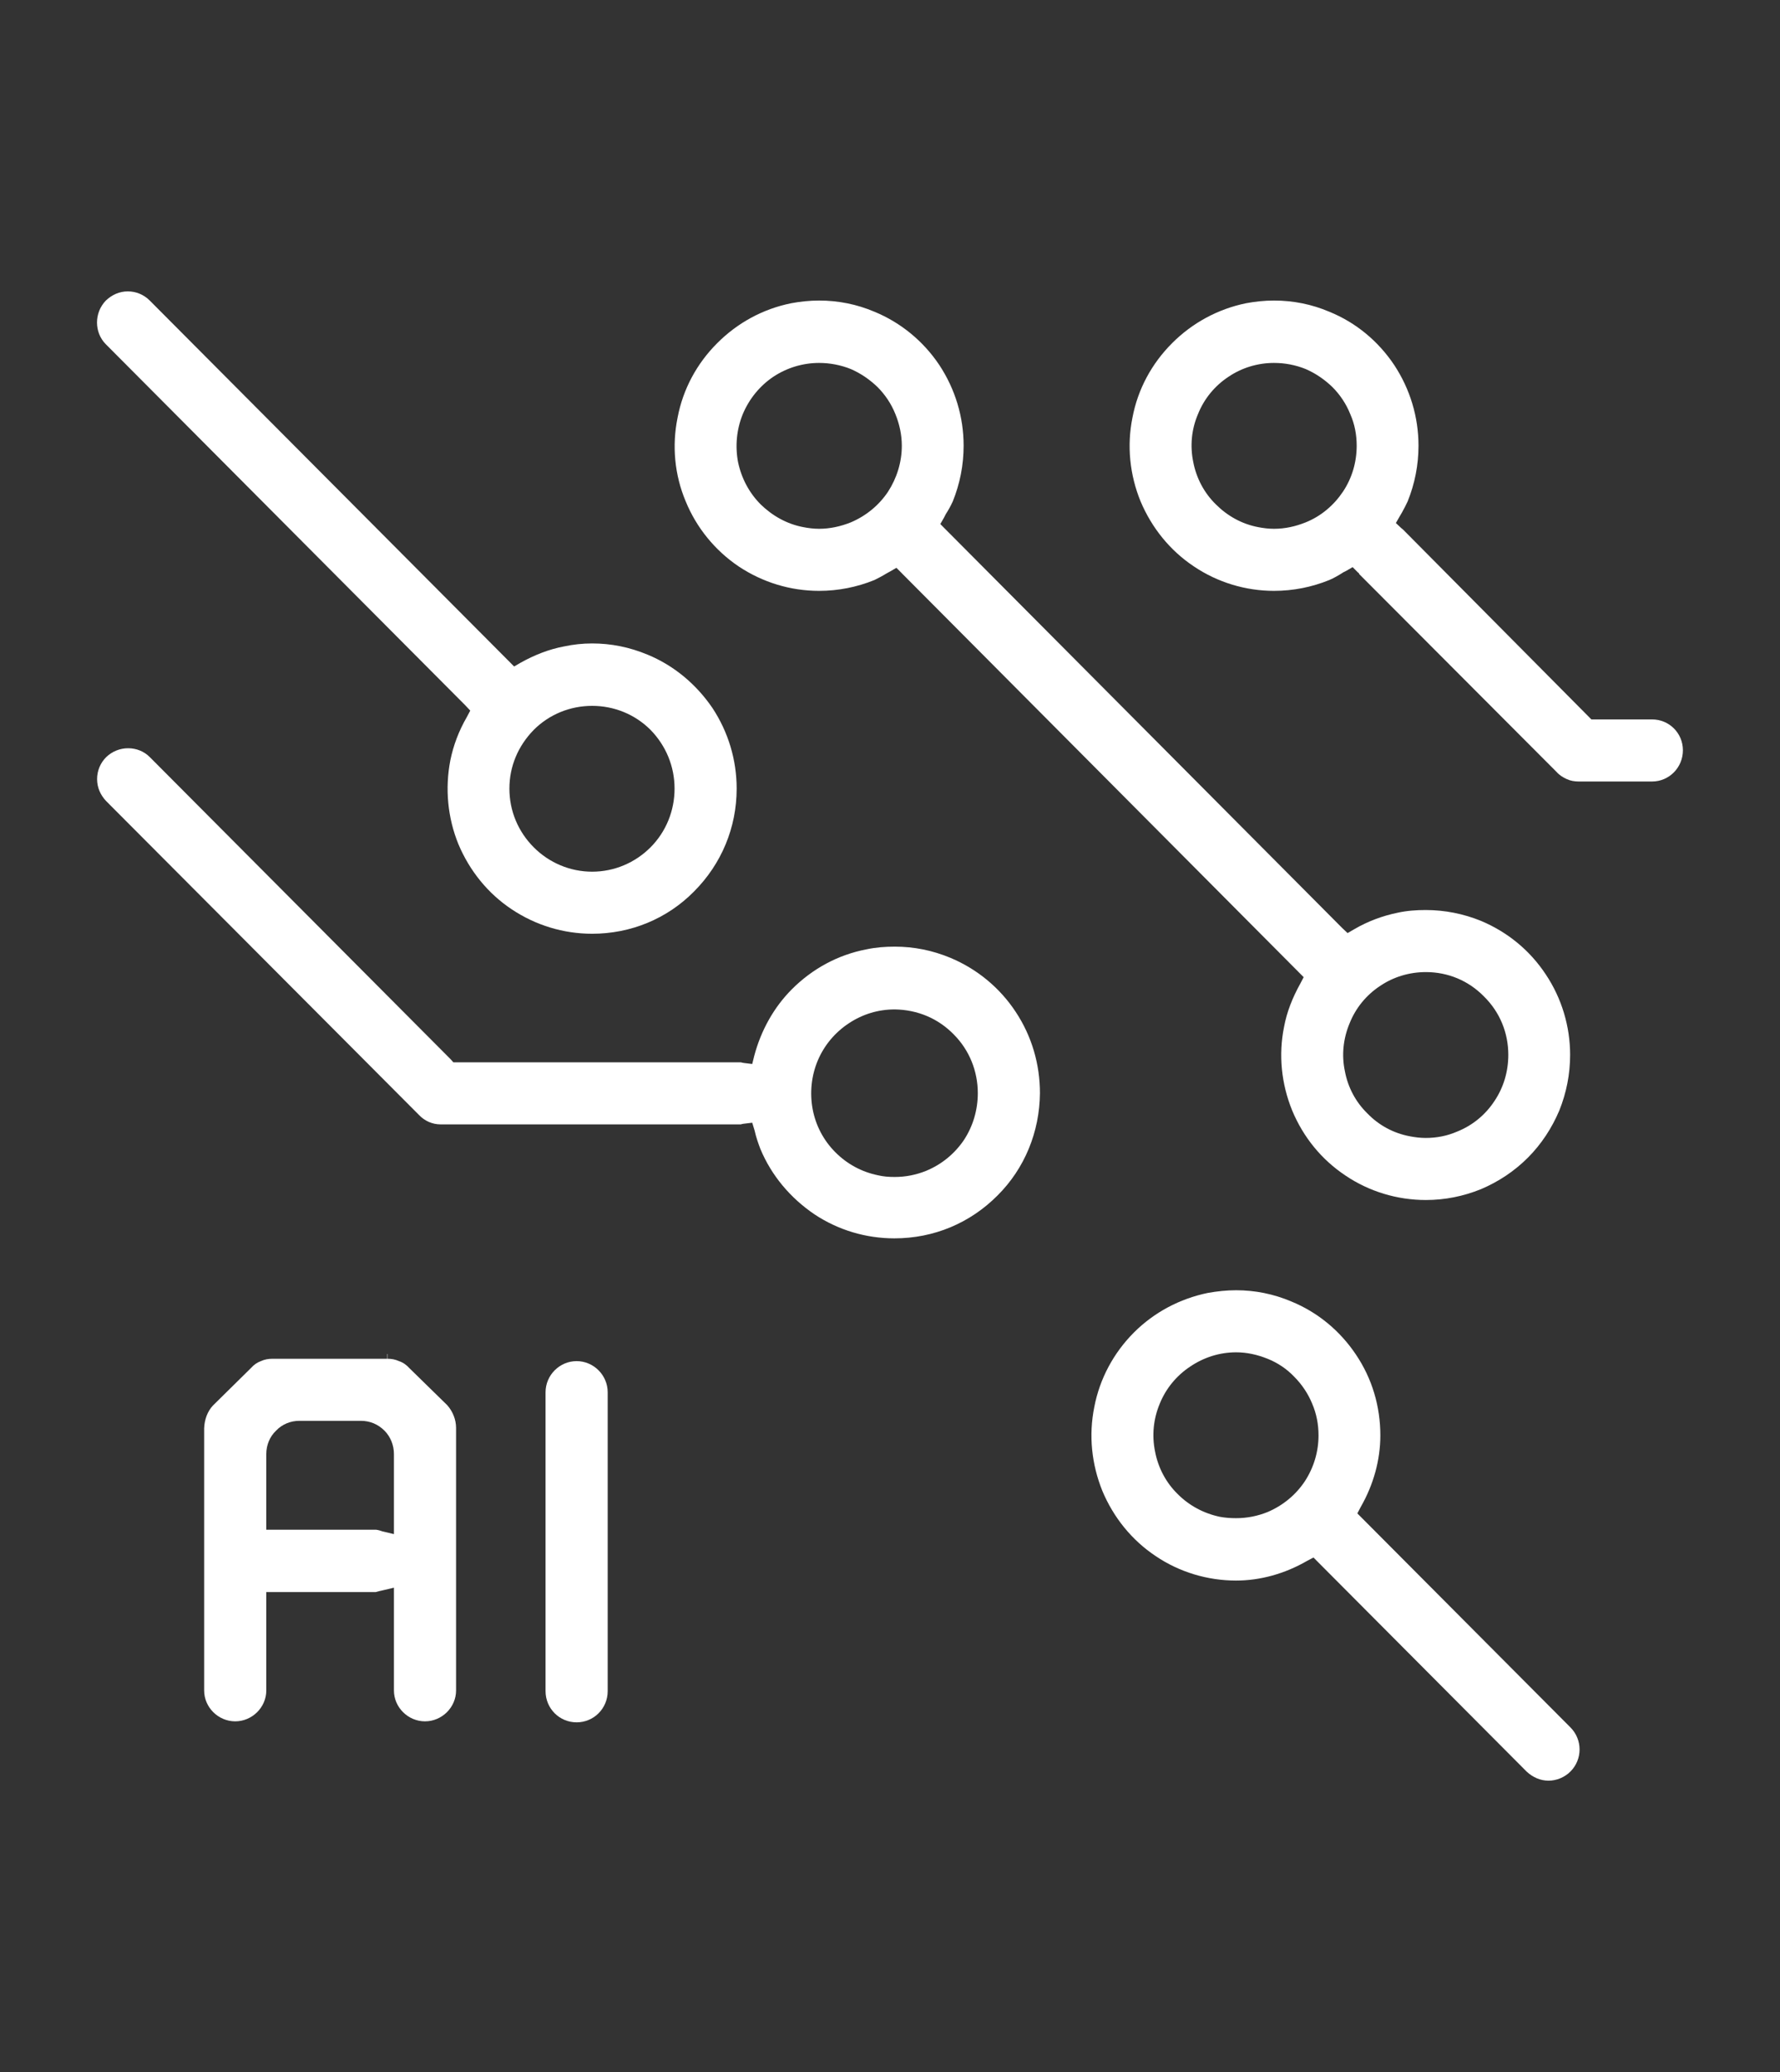 <svg width="55" height="64" viewBox="0 0 55 64" fill="none" xmlns="http://www.w3.org/2000/svg">
<rect x="0" y="0" width="55" height="64" fill="#333333" stroke="none"/>
<g clip-path="url(#clip0_4556_2428)">
<path d="M51.05 22.221H49.172L49.078 22.126L43.35 16.354L43.298 16.312L43.131 16.155L43.245 15.956L43.319 15.83C43.381 15.715 43.444 15.6 43.496 15.485C43.715 14.94 43.83 14.364 43.83 13.767C43.83 12.876 43.569 12.017 43.079 11.273C42.588 10.54 41.9 9.964 41.075 9.629C40.533 9.398 39.959 9.283 39.364 9.283C39.072 9.283 38.78 9.314 38.498 9.367C37.632 9.545 36.839 9.974 36.213 10.603C35.587 11.231 35.159 12.017 34.992 12.897C34.815 13.767 34.908 14.668 35.242 15.485C35.587 16.302 36.15 17.004 36.891 17.496C37.621 17.988 38.487 18.25 39.364 18.25C39.959 18.25 40.533 18.135 41.075 17.915C41.221 17.852 41.367 17.768 41.513 17.674L41.597 17.632L41.795 17.517L41.962 17.685L41.993 17.706V17.727L48.097 23.844C48.191 23.949 48.296 24.012 48.411 24.064C48.525 24.117 48.651 24.138 48.776 24.138H51.05C51.572 24.138 52 23.708 52 23.174C52 22.64 51.572 22.221 51.05 22.221ZM41.493 15.191C41.211 15.61 40.814 15.946 40.345 16.134C40.032 16.26 39.708 16.333 39.364 16.333C39.197 16.333 39.03 16.312 38.873 16.281C38.373 16.186 37.924 15.935 37.569 15.579C37.204 15.223 36.964 14.762 36.87 14.269C36.766 13.767 36.818 13.253 37.016 12.792C37.204 12.321 37.528 11.923 37.955 11.64C38.373 11.357 38.863 11.21 39.364 11.21C39.708 11.21 40.032 11.273 40.345 11.399C40.658 11.535 40.929 11.724 41.169 11.954C41.409 12.195 41.597 12.478 41.722 12.792C41.858 13.096 41.92 13.431 41.92 13.767C41.92 14.28 41.774 14.772 41.493 15.191Z" fill="white"/>
<path d="M31.382 31.251C30.891 30.507 30.192 29.931 29.368 29.585C28.815 29.355 28.241 29.239 27.646 29.239C27.354 29.239 27.062 29.261 26.77 29.323C25.893 29.491 25.1 29.921 24.464 30.559C23.911 31.115 23.514 31.827 23.305 32.613L23.243 32.864L22.992 32.833C22.992 32.833 22.919 32.822 22.888 32.812H14.008L13.925 32.718L4.628 23.384C4.45 23.205 4.21 23.111 3.96 23.111C3.71 23.111 3.47 23.205 3.282 23.384C3.104 23.562 3 23.802 3 24.064C3 24.326 3.104 24.557 3.282 24.745L12.944 34.436C13.121 34.624 13.361 34.729 13.612 34.729H22.888C22.888 34.729 22.961 34.708 22.992 34.708L23.243 34.677L23.316 34.917C23.368 35.148 23.431 35.316 23.493 35.483C23.837 36.311 24.422 37.002 25.163 37.505C25.904 37.997 26.759 38.249 27.636 38.249C28.857 38.249 29.973 37.777 30.818 36.929C31.663 36.091 32.122 34.959 32.133 33.765C32.133 32.875 31.883 32.005 31.382 31.251ZM29.785 35.211C29.493 35.64 29.096 35.965 28.616 36.164C28.303 36.29 27.98 36.353 27.646 36.353C27.469 36.353 27.302 36.342 27.124 36.3C26.623 36.196 26.175 35.955 25.81 35.588C25.444 35.221 25.204 34.76 25.11 34.258C25.017 33.755 25.069 33.231 25.267 32.76C25.465 32.288 25.799 31.89 26.227 31.607C26.655 31.324 27.135 31.178 27.646 31.178C28.356 31.188 28.992 31.46 29.472 31.953C29.952 32.435 30.213 33.084 30.213 33.765C30.213 34.279 30.067 34.781 29.785 35.211Z" fill="white"/>
<path d="M47.764 30.099C47.273 29.355 46.584 28.789 45.76 28.443C45.218 28.223 44.644 28.108 44.049 28.108C43.767 28.108 43.465 28.129 43.183 28.192C42.724 28.286 42.265 28.454 41.837 28.705L41.639 28.82L41.472 28.663L29.253 16.386L29.211 16.344L29.055 16.186L29.169 15.988L29.222 15.883C29.305 15.757 29.378 15.621 29.441 15.485C29.66 14.94 29.775 14.364 29.775 13.767C29.775 12.876 29.514 12.017 29.023 11.273C28.533 10.54 27.834 9.964 27.02 9.629C26.477 9.398 25.903 9.283 25.309 9.283C25.017 9.283 24.724 9.314 24.443 9.367C23.566 9.545 22.784 9.974 22.157 10.603C21.531 11.231 21.104 12.017 20.937 12.897C20.759 13.767 20.843 14.668 21.187 15.485C21.521 16.302 22.095 17.004 22.825 17.496C23.566 17.988 24.422 18.25 25.309 18.25C25.903 18.25 26.477 18.135 27.02 17.915C27.145 17.852 27.27 17.789 27.385 17.716L27.5 17.653L27.698 17.538L27.855 17.695L27.896 17.737L40.126 30.025L40.282 30.182L40.178 30.381C39.938 30.811 39.76 31.261 39.677 31.712C39.499 32.581 39.593 33.482 39.927 34.3C40.272 35.127 40.835 35.819 41.576 36.311C42.306 36.803 43.172 37.065 44.059 37.065C44.644 37.065 45.218 36.95 45.76 36.73C46.303 36.499 46.793 36.175 47.211 35.756C47.628 35.337 47.951 34.844 48.181 34.3C48.4 33.755 48.515 33.178 48.515 32.581C48.515 31.701 48.254 30.832 47.764 30.099ZM27.437 15.191C27.156 15.61 26.759 15.935 26.29 16.134C25.977 16.26 25.643 16.333 25.309 16.333C25.142 16.333 24.975 16.312 24.818 16.281C24.317 16.186 23.869 15.935 23.503 15.579C23.149 15.223 22.909 14.772 22.804 14.269C22.71 13.767 22.763 13.253 22.951 12.792C23.149 12.321 23.472 11.923 23.89 11.64C24.317 11.357 24.808 11.21 25.309 11.21C25.643 11.21 25.977 11.273 26.29 11.399C26.602 11.535 26.874 11.724 27.114 11.954C27.354 12.195 27.542 12.478 27.667 12.792C27.792 13.096 27.865 13.431 27.865 13.767C27.865 14.28 27.709 14.772 27.437 15.191ZM46.178 34.006C45.896 34.436 45.499 34.76 45.03 34.949C44.717 35.085 44.393 35.148 44.049 35.148C43.892 35.148 43.715 35.127 43.559 35.096C43.058 35.001 42.609 34.76 42.254 34.394C41.889 34.038 41.649 33.587 41.555 33.084C41.451 32.592 41.503 32.079 41.701 31.607C41.889 31.136 42.212 30.738 42.64 30.455C43.058 30.172 43.548 30.025 44.059 30.025C44.738 30.025 45.374 30.287 45.854 30.779C46.344 31.261 46.605 31.901 46.605 32.581C46.605 33.095 46.459 33.587 46.178 34.006Z" fill="white"/>
<path d="M22.011 21.864C21.51 21.131 20.822 20.555 20.008 20.22C19.455 19.989 18.881 19.874 18.297 19.874C18.004 19.874 17.712 19.905 17.42 19.968C16.971 20.052 16.512 20.23 16.084 20.471L15.886 20.586L15.73 20.429L4.627 9.283C4.45 9.105 4.21 9 3.949 9C3.688 9 3.459 9.105 3.271 9.283C2.906 9.66 2.906 10.268 3.271 10.634L14.373 21.781L14.53 21.948L14.425 22.147C14.175 22.577 14.008 23.027 13.914 23.488C13.747 24.358 13.831 25.259 14.165 26.076C14.509 26.893 15.072 27.595 15.813 28.087C16.554 28.58 17.41 28.841 18.297 28.841C19.486 28.841 20.613 28.381 21.448 27.532C22.293 26.683 22.762 25.562 22.762 24.358C22.762 23.467 22.502 22.608 22.011 21.864ZM20.102 26.17C19.622 26.652 18.975 26.924 18.297 26.924C17.618 26.924 16.971 26.652 16.491 26.17C16.011 25.688 15.74 25.049 15.74 24.358C15.74 23.666 16.011 23.038 16.491 22.545C16.971 22.064 17.618 21.802 18.297 21.802C18.975 21.802 19.622 22.064 20.102 22.545C20.582 23.038 20.843 23.677 20.843 24.358C20.843 25.039 20.582 25.688 20.102 26.17Z" fill="white"/>
<path d="M48.525 53.355L41.941 46.745L42.045 46.546C42.442 45.854 42.651 45.09 42.651 44.335C42.651 43.445 42.4 42.586 41.899 41.842C41.409 41.109 40.72 40.533 39.896 40.197C39.353 39.967 38.779 39.852 38.195 39.852C37.903 39.852 37.611 39.883 37.319 39.935C36.453 40.114 35.66 40.533 35.033 41.161C34.407 41.79 33.98 42.586 33.813 43.455C33.635 44.335 33.729 45.226 34.063 46.053C34.407 46.871 34.971 47.572 35.712 48.065C36.442 48.557 37.308 48.819 38.195 48.819C38.936 48.819 39.698 48.61 40.386 48.212L40.585 48.107L40.741 48.264L47.169 54.717C47.357 54.895 47.597 55 47.847 55C48.097 55 48.348 54.895 48.525 54.717C48.901 54.34 48.901 53.732 48.525 53.355ZM40.313 45.76C40.032 46.179 39.635 46.504 39.166 46.703C38.852 46.829 38.529 46.892 38.195 46.892C38.028 46.892 37.861 46.881 37.694 46.85C37.194 46.745 36.745 46.504 36.39 46.148C36.025 45.792 35.785 45.331 35.691 44.838C35.587 44.335 35.639 43.822 35.837 43.351C36.025 42.89 36.348 42.492 36.776 42.209C37.194 41.926 37.684 41.769 38.195 41.769C38.529 41.769 38.852 41.842 39.166 41.968C39.479 42.093 39.76 42.282 39.99 42.523C40.23 42.764 40.418 43.047 40.543 43.351C40.679 43.665 40.741 44 40.741 44.335C40.741 44.838 40.595 45.331 40.313 45.76Z" fill="white"/>
<path d="M13.82 43.403L12.652 42.261C12.558 42.156 12.454 42.083 12.328 42.041C12.213 41.989 12.099 41.968 11.973 41.968V41.821H11.963V41.968H8.426C8.29 41.968 8.175 41.989 8.061 42.041C7.946 42.083 7.841 42.156 7.758 42.251L6.579 43.413C6.412 43.592 6.318 43.843 6.308 44.115V52.213C6.308 52.737 6.746 53.167 7.268 53.167C7.789 53.167 8.228 52.737 8.228 52.213V49.175H11.608C11.608 49.175 11.681 49.154 11.723 49.144L11.817 49.123L12.172 49.039V52.213C12.172 52.737 12.61 53.167 13.132 53.167C13.653 53.167 14.092 52.737 14.092 52.213V44.105C14.092 43.843 13.987 43.592 13.82 43.403ZM12.172 47.384L11.817 47.3L11.723 47.269C11.723 47.269 11.64 47.248 11.608 47.248H8.228V44.912C8.228 44.639 8.332 44.377 8.53 44.189C8.718 43.99 8.979 43.885 9.25 43.885H11.149C11.431 43.885 11.681 43.99 11.88 44.189C12.067 44.377 12.172 44.639 12.172 44.912V47.384Z" fill="white"/>
<path d="M18.777 43.005V52.234C18.777 52.769 18.349 53.198 17.817 53.198C17.285 53.198 16.857 52.769 16.857 52.234V43.005C16.857 42.471 17.295 42.041 17.817 42.041C18.339 42.041 18.777 42.471 18.777 43.005Z" fill="white"/>
</g>
<defs>
<clipPath id="clip0_4556_2428">
<rect width="49" height="46" fill="white" transform="translate(3 9)"/>
</clipPath>
</defs>
</svg>
